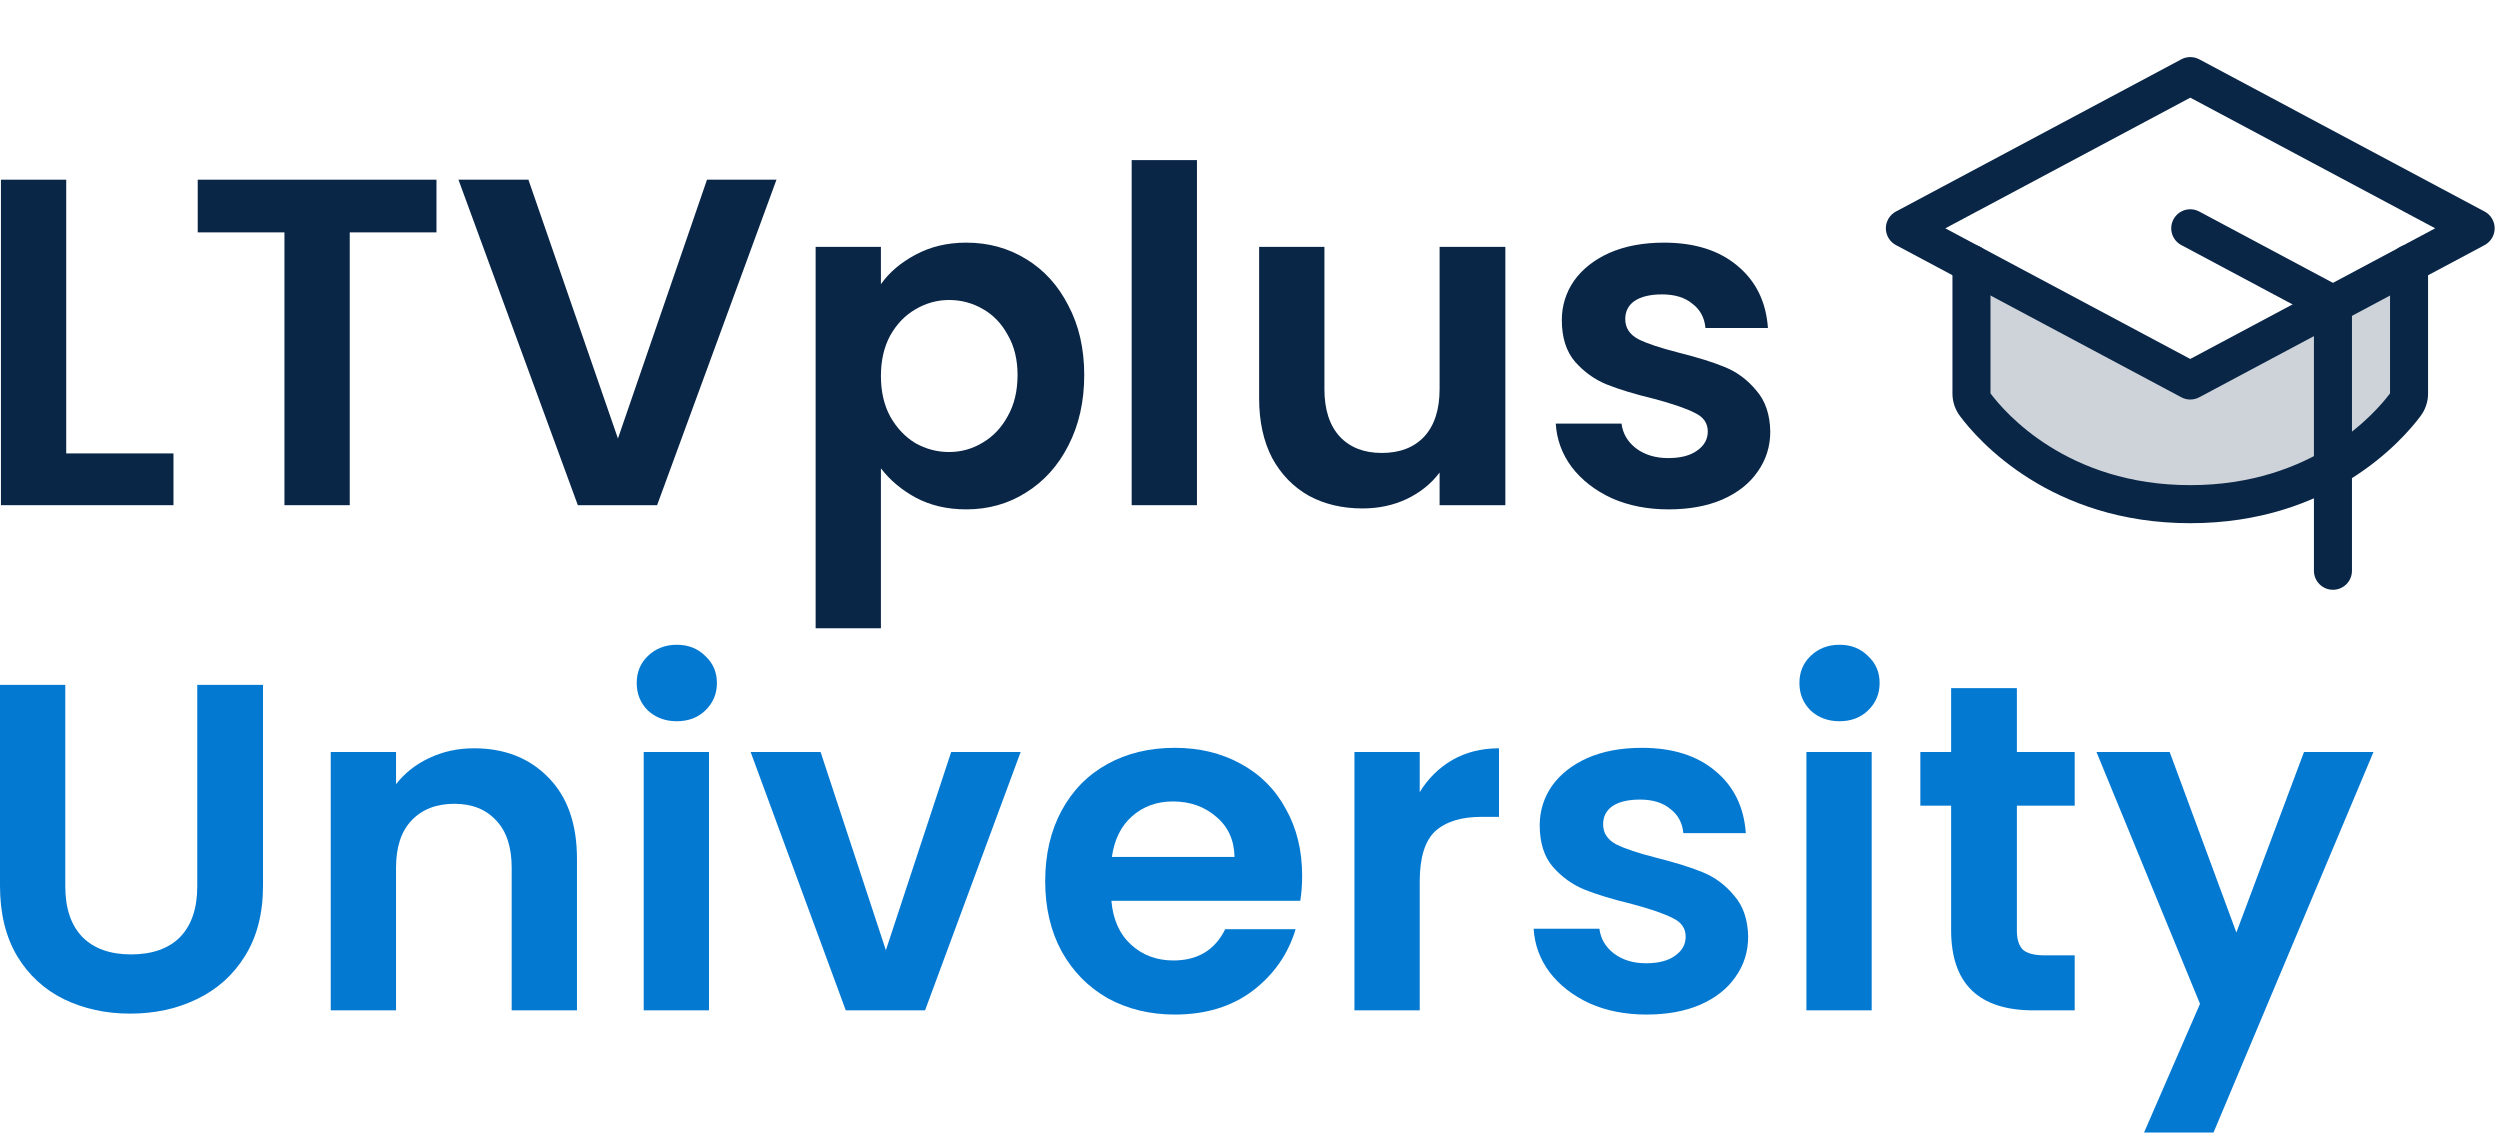 <svg xmlns="http://www.w3.org/2000/svg" width="193" height="88" viewBox="0 0 193 88" fill="none"><path d="M5.112 35.004H13.392V39H0.072V13.872H5.112V35.004Z" fill="#0A2647"></path><path d="M33.696 13.872V17.94H27V39H21.959V17.94H15.264V13.872H33.696Z" fill="#0A2647"></path><path d="M59.945 13.872L50.729 39H44.609L35.393 13.872H40.793L47.705 33.852L54.581 13.872H59.945Z" fill="#0A2647"></path><path d="M68.007 21.936C68.655 21.024 69.543 20.268 70.671 19.668C71.823 19.044 73.131 18.732 74.595 18.732C76.299 18.732 77.835 19.152 79.203 19.992C80.595 20.832 81.687 22.032 82.479 23.592C83.295 25.128 83.703 26.916 83.703 28.956C83.703 30.996 83.295 32.808 82.479 34.392C81.687 35.952 80.595 37.164 79.203 38.028C77.835 38.892 76.299 39.324 74.595 39.324C73.131 39.324 71.835 39.024 70.707 38.424C69.603 37.824 68.703 37.068 68.007 36.156V48.504H62.967V19.056H68.007V21.936ZM78.555 28.956C78.555 27.756 78.303 26.724 77.799 25.86C77.319 24.972 76.671 24.3 75.855 23.844C75.063 23.388 74.199 23.16 73.263 23.16C72.35 23.16 71.487 23.4 70.671 23.88C69.879 24.336 69.231 25.008 68.727 25.896C68.247 26.784 68.007 27.828 68.007 29.028C68.007 30.228 68.247 31.272 68.727 32.16C69.231 33.048 69.879 33.732 70.671 34.212C71.487 34.668 72.35 34.896 73.263 34.896C74.199 34.896 75.063 34.656 75.855 34.176C76.671 33.696 77.319 33.012 77.799 32.124C78.303 31.236 78.555 30.18 78.555 28.956Z" fill="#0A2647"></path><path d="M92.405 12.36V39H87.365V12.36H92.405Z" fill="#0A2647"></path><path d="M116.213 19.056V39H111.137V36.48C110.489 37.344 109.637 38.028 108.581 38.532C107.549 39.012 106.421 39.252 105.197 39.252C103.637 39.252 102.257 38.928 101.057 38.28C99.856 37.608 98.909 36.636 98.213 35.364C97.54 34.068 97.204 32.532 97.204 30.756V19.056H102.245V30.036C102.245 31.62 102.641 32.844 103.433 33.708C104.225 34.548 105.305 34.968 106.673 34.968C108.065 34.968 109.157 34.548 109.949 33.708C110.741 32.844 111.137 31.62 111.137 30.036V19.056H116.213Z" fill="#0A2647"></path><path d="M128.817 39.324C127.185 39.324 125.721 39.036 124.425 38.46C123.129 37.86 122.097 37.056 121.329 36.048C120.585 35.04 120.177 33.924 120.105 32.7H125.181C125.277 33.468 125.649 34.104 126.297 34.608C126.969 35.112 127.797 35.364 128.781 35.364C129.741 35.364 130.485 35.172 131.013 34.788C131.565 34.404 131.841 33.912 131.841 33.312C131.841 32.664 131.505 32.184 130.833 31.872C130.185 31.536 129.141 31.176 127.701 30.792C126.213 30.432 124.989 30.06 124.029 29.676C123.093 29.292 122.277 28.704 121.581 27.912C120.909 27.12 120.573 26.052 120.573 24.708C120.573 23.604 120.885 22.596 121.509 21.684C122.157 20.772 123.069 20.052 124.245 19.524C125.445 18.996 126.849 18.732 128.457 18.732C130.833 18.732 132.729 19.332 134.145 20.532C135.561 21.708 136.341 23.304 136.485 25.32H131.661C131.589 24.528 131.253 23.904 130.653 23.448C130.077 22.968 129.297 22.728 128.313 22.728C127.401 22.728 126.693 22.896 126.189 23.232C125.709 23.568 125.469 24.036 125.469 24.636C125.469 25.308 125.805 25.824 126.477 26.184C127.149 26.52 128.193 26.868 129.609 27.228C131.049 27.588 132.237 27.96 133.173 28.344C134.109 28.728 134.913 29.328 135.585 30.144C136.281 30.936 136.641 31.992 136.665 33.312C136.665 34.464 136.341 35.496 135.693 36.408C135.069 37.32 134.157 38.04 132.957 38.568C131.781 39.072 130.401 39.324 128.817 39.324Z" fill="#0A2647"></path><path d="M5.04 52.872V68.424C5.04 70.128 5.484 71.436 6.372 72.348C7.26 73.236 8.508 73.68 10.116 73.68C11.748 73.68 13.008 73.236 13.896 72.348C14.784 71.436 15.228 70.128 15.228 68.424V52.872H20.304V68.388C20.304 70.524 19.836 72.336 18.9 73.824C17.988 75.288 16.752 76.392 15.192 77.136C13.656 77.88 11.94 78.252 10.044 78.252C8.172 78.252 6.468 77.88 4.932 77.136C3.42 76.392 2.22 75.288 1.332 73.824C0.444 72.336 0 70.524 0 68.388V52.872H5.04Z" fill="#0479D2"></path><path d="M36.586 57.768C38.962 57.768 40.882 58.524 42.346 60.036C43.81 61.524 44.542 63.612 44.542 66.3V78H39.502V66.984C39.502 65.4 39.106 64.188 38.314 63.348C37.522 62.484 36.442 62.052 35.074 62.052C33.682 62.052 32.578 62.484 31.762 63.348C30.97 64.188 30.574 65.4 30.574 66.984V78H25.534V58.056H30.574V60.54C31.246 59.676 32.098 59.004 33.13 58.524C34.186 58.02 35.338 57.768 36.586 57.768Z" fill="#0479D2"></path><path d="M52.25 55.68C51.362 55.68 50.618 55.404 50.018 54.852C49.442 54.276 49.154 53.568 49.154 52.728C49.154 51.888 49.442 51.192 50.018 50.64C50.618 50.064 51.362 49.776 52.25 49.776C53.138 49.776 53.87 50.064 54.446 50.64C55.046 51.192 55.346 51.888 55.346 52.728C55.346 53.568 55.046 54.276 54.446 54.852C53.87 55.404 53.138 55.68 52.25 55.68ZM54.734 58.056V78H49.694V58.056H54.734Z" fill="#0479D2"></path><path d="M68.39 73.356L73.43 58.056H78.794L71.414 78H65.294L57.95 58.056H63.35L68.39 73.356Z" fill="#0479D2"></path><path d="M100.525 67.596C100.525 68.316 100.477 68.964 100.381 69.54H85.801C85.921 70.98 86.425 72.108 87.313 72.924C88.201 73.74 89.293 74.148 90.589 74.148C92.461 74.148 93.793 73.344 94.585 71.736H100.021C99.445 73.656 98.341 75.24 96.709 76.488C95.077 77.712 93.073 78.324 90.697 78.324C88.777 78.324 87.049 77.904 85.513 77.064C84.001 76.2 82.813 74.988 81.949 73.428C81.109 71.868 80.689 70.068 80.689 68.028C80.689 65.964 81.109 64.152 81.949 62.592C82.789 61.032 83.965 59.832 85.477 58.992C86.989 58.152 88.729 57.732 90.697 57.732C92.593 57.732 94.285 58.14 95.773 58.956C97.285 59.772 98.449 60.936 99.265 62.448C100.105 63.936 100.525 65.652 100.525 67.596ZM95.305 66.156C95.281 64.86 94.813 63.828 93.901 63.06C92.989 62.268 91.873 61.872 90.553 61.872C89.305 61.872 88.249 62.256 87.385 63.024C86.545 63.768 86.029 64.812 85.837 66.156H95.305Z" fill="#0479D2"></path><path d="M109.603 61.152C110.251 60.096 111.091 59.268 112.123 58.668C113.179 58.068 114.379 57.768 115.723 57.768V63.06H114.391C112.807 63.06 111.607 63.432 110.791 64.176C109.999 64.92 109.603 66.216 109.603 68.064V78H104.563V58.056H109.603V61.152Z" fill="#0479D2"></path><path d="M127.11 78.324C125.478 78.324 124.014 78.036 122.718 77.46C121.422 76.86 120.39 76.056 119.622 75.048C118.878 74.04 118.47 72.924 118.398 71.7H123.474C123.57 72.468 123.942 73.104 124.59 73.608C125.262 74.112 126.09 74.364 127.074 74.364C128.034 74.364 128.778 74.172 129.306 73.788C129.858 73.404 130.134 72.912 130.134 72.312C130.134 71.664 129.798 71.184 129.126 70.872C128.478 70.536 127.434 70.176 125.994 69.792C124.506 69.432 123.282 69.06 122.322 68.676C121.386 68.292 120.57 67.704 119.874 66.912C119.202 66.12 118.866 65.052 118.866 63.708C118.866 62.604 119.178 61.596 119.802 60.684C120.45 59.772 121.362 59.052 122.538 58.524C123.738 57.996 125.142 57.732 126.75 57.732C129.126 57.732 131.022 58.332 132.438 59.532C133.854 60.708 134.634 62.304 134.778 64.32H129.954C129.882 63.528 129.546 62.904 128.946 62.448C128.37 61.968 127.59 61.728 126.606 61.728C125.694 61.728 124.986 61.896 124.482 62.232C124.002 62.568 123.762 63.036 123.762 63.636C123.762 64.308 124.098 64.824 124.77 65.184C125.442 65.52 126.486 65.868 127.902 66.228C129.342 66.588 130.53 66.96 131.466 67.344C132.402 67.728 133.206 68.328 133.878 69.144C134.574 69.936 134.934 70.992 134.958 72.312C134.958 73.464 134.634 74.496 133.986 75.408C133.362 76.32 132.45 77.04 131.25 77.568C130.074 78.072 128.694 78.324 127.11 78.324Z" fill="#0479D2"></path><path d="M142.011 55.68C141.123 55.68 140.379 55.404 139.779 54.852C139.203 54.276 138.915 53.568 138.915 52.728C138.915 51.888 139.203 51.192 139.779 50.64C140.379 50.064 141.123 49.776 142.011 49.776C142.899 49.776 143.631 50.064 144.207 50.64C144.807 51.192 145.107 51.888 145.107 52.728C145.107 53.568 144.807 54.276 144.207 54.852C143.631 55.404 142.899 55.68 142.011 55.68ZM144.495 58.056V78H139.455V58.056H144.495Z" fill="#0479D2"></path><path d="M155.703 62.196V71.844C155.703 72.516 155.859 73.008 156.171 73.32C156.507 73.608 157.059 73.752 157.827 73.752H160.167V78H156.999C152.751 78 150.627 75.936 150.627 71.808V62.196H148.251V58.056H150.627V53.124H155.703V58.056H160.167V62.196H155.703Z" fill="#0479D2"></path><path d="M183.232 58.056L170.884 87.432H165.52L169.84 77.496L161.848 58.056H167.5L172.648 71.988L177.868 58.056H183.232Z" fill="#0479D2"></path><path opacity="0.2" d="M152.197 20.36V30.385C152.199 30.697 152.302 31 152.491 31.248C153.721 32.9 158.935 38.922 169.088 38.922C179.241 38.922 184.455 32.9 185.685 31.248C185.874 31 185.977 30.697 185.979 30.385V20.36L169.088 29.375L152.197 20.36Z" fill="#0A2647"></path><path fill-rule="evenodd" clip-rule="evenodd" d="M168.397 4.579C168.829 4.349 169.347 4.349 169.779 4.579L191.81 16.329C192.289 16.584 192.588 17.083 192.588 17.625C192.588 18.167 192.289 18.666 191.81 18.921L169.779 30.671C169.347 30.901 168.829 30.901 168.397 30.671L146.366 18.921C145.887 18.666 145.588 18.167 145.588 17.625C145.588 17.083 145.887 16.584 146.366 16.329L168.397 4.579ZM150.178 17.625L169.088 27.71L187.998 17.625L169.088 7.54L150.178 17.625Z" fill="#0A2647"></path><path fill-rule="evenodd" clip-rule="evenodd" d="M167.792 16.934C168.174 16.218 169.063 15.947 169.779 16.329L180.795 22.204C181.273 22.459 181.572 22.958 181.572 23.5V44.062C181.572 44.874 180.915 45.531 180.104 45.531C179.292 45.531 178.635 44.874 178.635 44.062V24.381L168.397 18.921C167.681 18.539 167.41 17.649 167.792 16.934Z" fill="#0A2647"></path><path fill-rule="evenodd" clip-rule="evenodd" d="M152.197 18.892C153.009 18.892 153.666 19.549 153.666 20.36V30.366L153.669 30.371C154.759 31.834 159.588 37.453 169.088 37.453C178.588 37.453 183.418 31.834 184.507 30.371L184.51 30.366V20.36C184.51 19.549 185.167 18.892 185.979 18.892C186.79 18.892 187.447 19.549 187.447 20.36V30.385L187.447 30.391C187.445 31.019 187.238 31.63 186.859 32.131C185.48 33.98 179.882 40.391 169.088 40.391C158.294 40.391 152.696 33.98 151.318 32.131C150.938 31.63 150.731 31.02 150.729 30.391L150.729 30.385V20.36C150.729 19.549 151.386 18.892 152.197 18.892Z" fill="#0A2647"></path></svg>